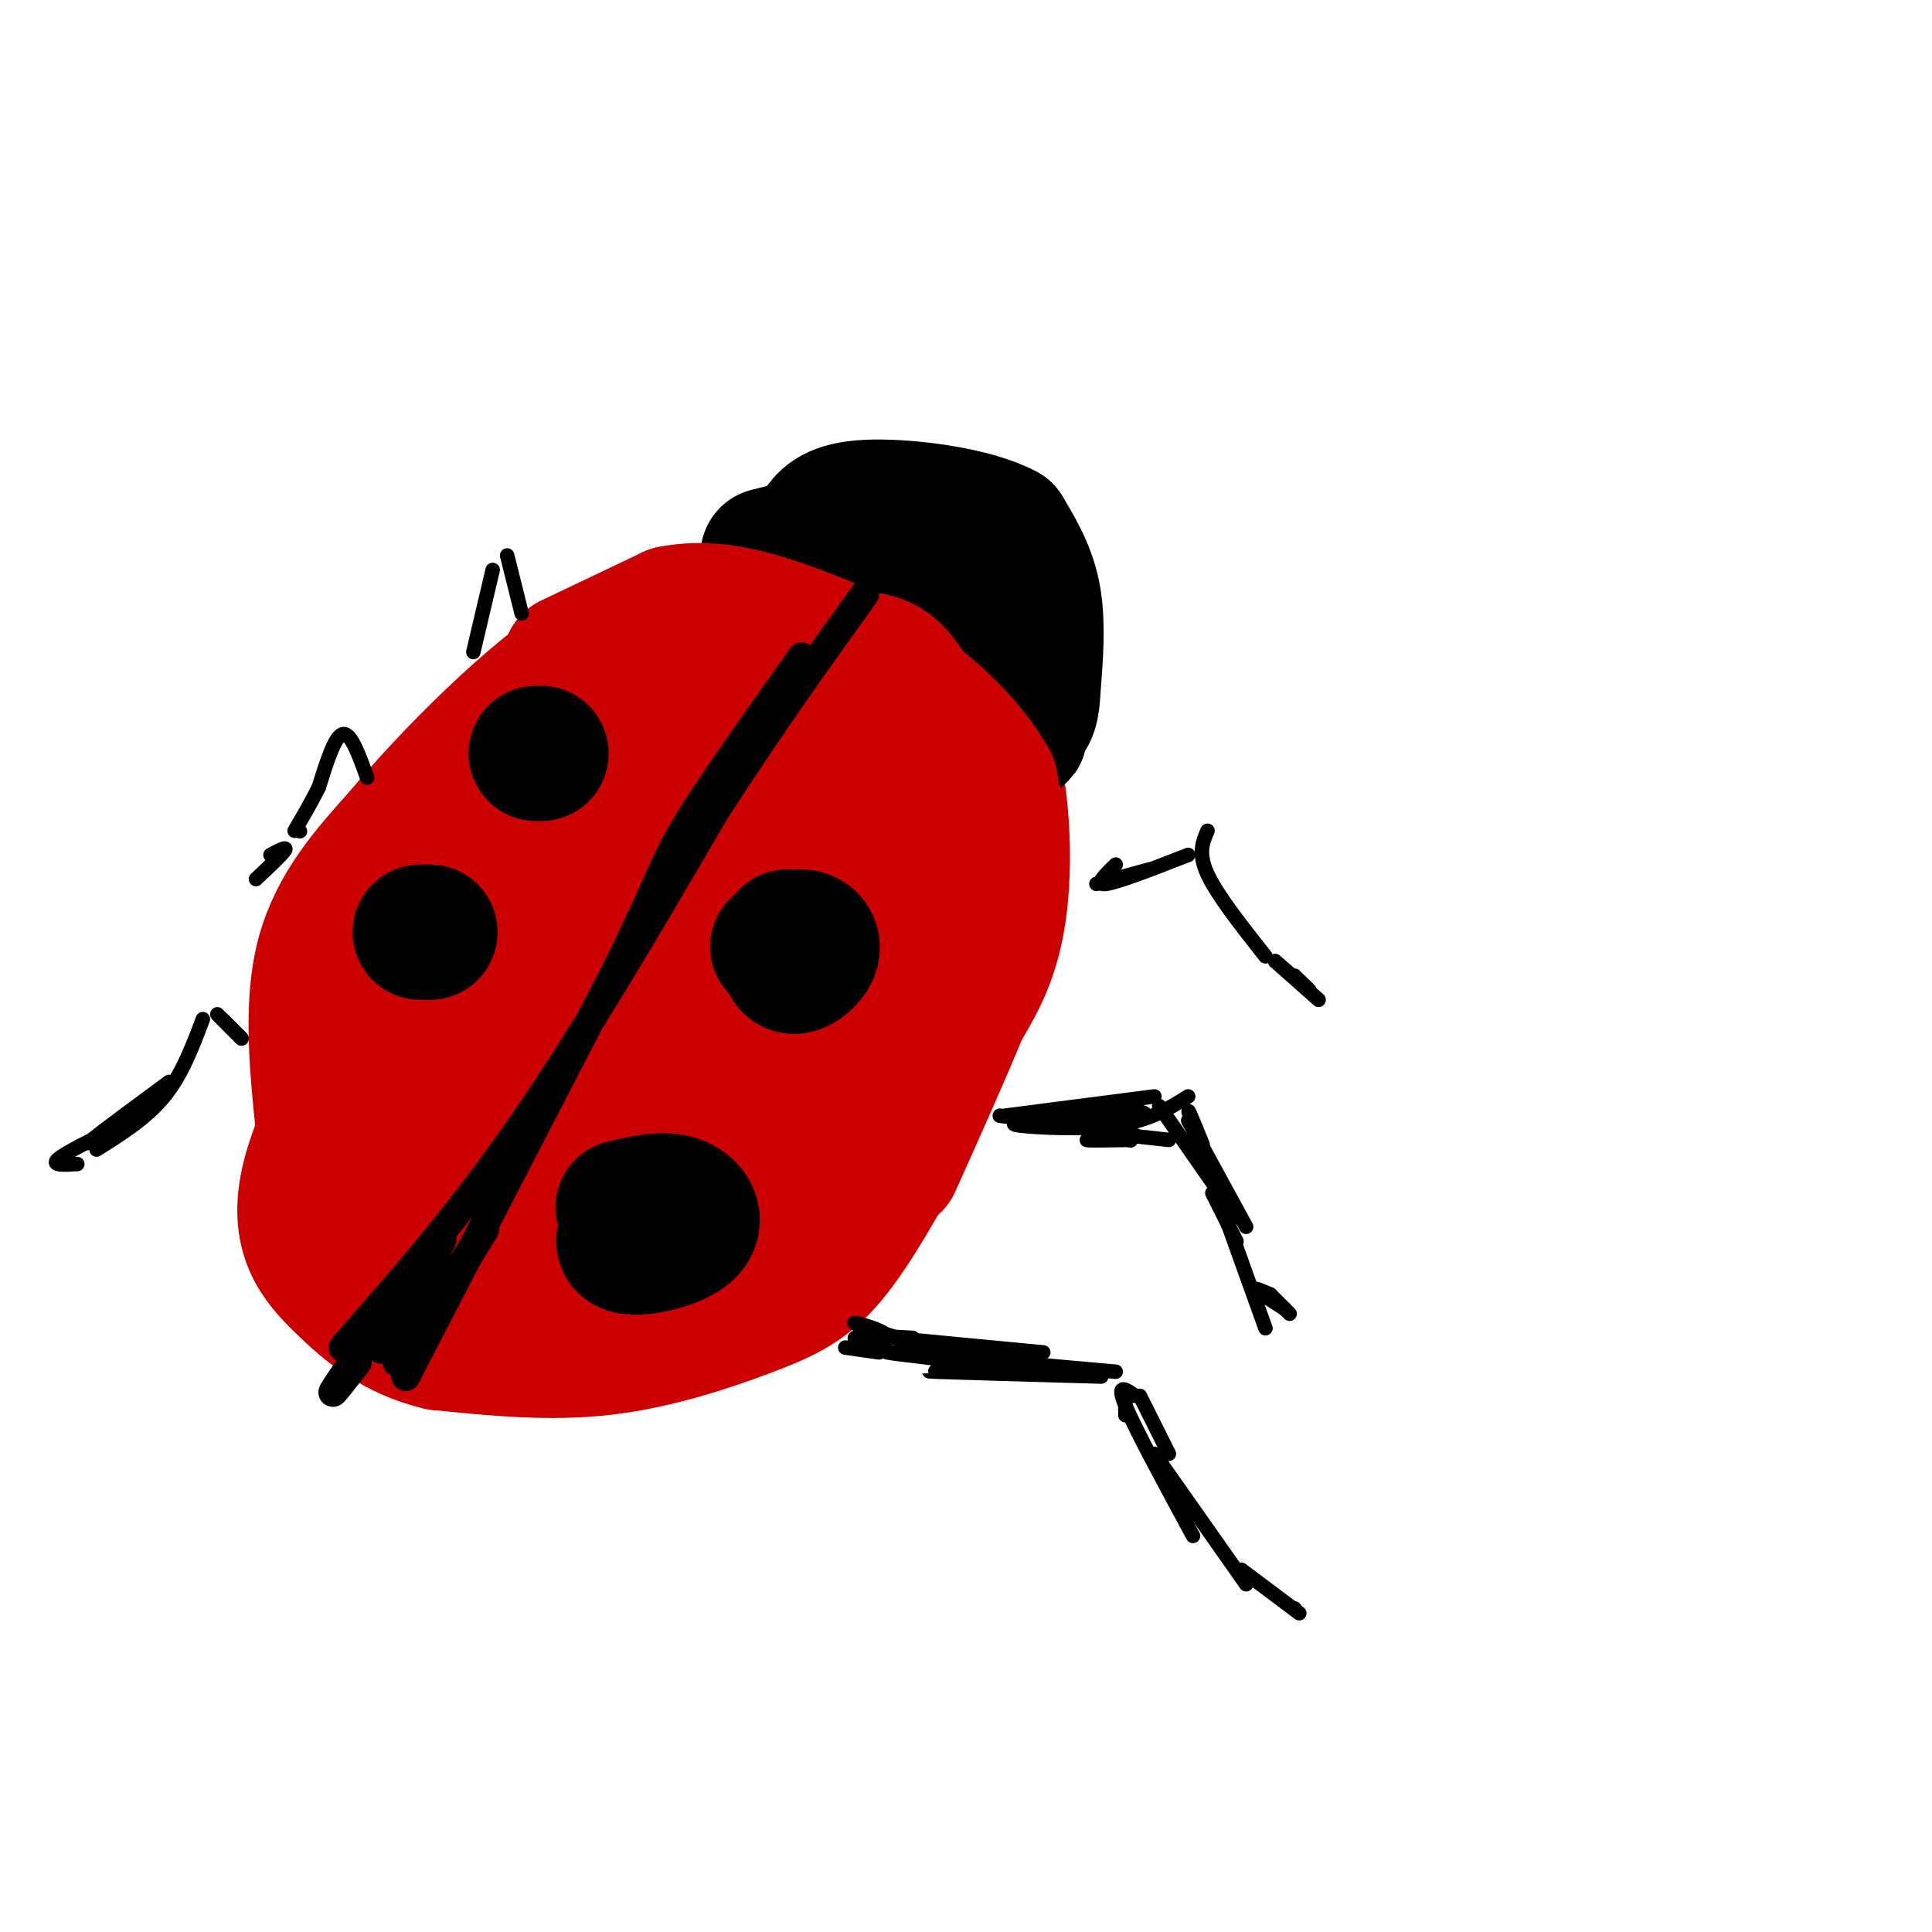 <svg viewBox='0 0 400 400' version='1.1' xmlns='http://www.w3.org/2000/svg' xmlns:xlink='http://www.w3.org/1999/xlink'><g fill='none' stroke='#cc0000' stroke-width='28' stroke-linecap='round' stroke-linejoin='round'><path d='M67,234c-1.333,-12.917 -2.667,-25.833 0,-36c2.667,-10.167 9.333,-17.583 16,-25'/><path d='M83,173c10.000,-11.933 27.000,-29.267 41,-38c14.000,-8.733 25.000,-8.867 36,-9'/><path d='M160,126c8.054,-1.814 10.188,-1.848 13,-1c2.812,0.848 6.300,2.578 12,6c5.700,3.422 13.612,8.537 18,19c4.388,10.463 5.254,26.275 4,37c-1.254,10.725 -4.627,16.362 -8,22'/><path d='M199,209c-3.667,9.000 -8.833,20.500 -14,32'/><path d='M188,234c-5.530,9.988 -11.060,19.976 -16,26c-4.940,6.024 -9.292,8.083 -17,11c-7.708,2.917 -18.774,6.690 -30,8c-11.226,1.310 -22.613,0.155 -34,-1'/><path d='M91,278c-9.088,-2.129 -14.807,-6.952 -20,-12c-5.193,-5.048 -9.860,-10.321 -7,-22c2.860,-11.679 13.246,-29.766 22,-42c8.754,-12.234 15.877,-18.617 23,-25'/><path d='M109,177c8.257,-8.545 17.401,-17.409 29,-24c11.599,-6.591 25.655,-10.910 21,-6c-4.655,4.910 -28.021,19.048 -40,27c-11.979,7.952 -12.571,9.718 -17,18c-4.429,8.282 -12.694,23.081 -16,34c-3.306,10.919 -1.653,17.960 0,25'/><path d='M86,251c0.460,6.013 1.611,8.546 3,11c1.389,2.454 3.015,4.828 7,5c3.985,0.172 10.330,-1.860 11,2c0.670,3.860 -4.336,13.612 6,-5c10.336,-18.612 36.014,-65.588 49,-92c12.986,-26.412 13.282,-32.261 10,-33c-3.282,-0.739 -10.141,3.630 -17,8'/><path d='M155,147c-11.301,9.668 -31.054,29.839 -42,43c-10.946,13.161 -13.083,19.312 -15,26c-1.917,6.688 -3.612,13.912 -3,20c0.612,6.088 3.530,11.040 9,13c5.470,1.960 13.492,0.928 18,1c4.508,0.072 5.501,1.248 15,-11c9.499,-12.248 27.502,-37.920 36,-56c8.498,-18.080 7.490,-28.568 7,-34c-0.490,-5.432 -0.463,-5.806 -10,6c-9.537,11.806 -28.639,35.793 -39,52c-10.361,16.207 -11.982,24.633 -13,29c-1.018,4.367 -1.434,4.676 0,5c1.434,0.324 4.717,0.662 8,1'/><path d='M126,242c5.510,-3.646 15.284,-13.262 20,-18c4.716,-4.738 4.375,-4.597 10,-15c5.625,-10.403 17.218,-31.349 21,-42c3.782,-10.651 -0.245,-11.008 -2,-13c-1.755,-1.992 -1.239,-5.619 -8,1c-6.761,6.619 -20.801,23.484 -30,39c-9.199,15.516 -13.559,29.685 -15,38c-1.441,8.315 0.035,10.777 4,12c3.965,1.223 10.419,1.207 17,-3c6.581,-4.207 13.291,-12.603 20,-21'/><path d='M125,258c-0.474,1.686 -0.948,3.371 3,3c3.948,-0.371 12.317,-2.800 17,-6c4.683,-3.200 5.680,-7.172 10,-15c4.320,-7.828 11.962,-19.510 19,-37c7.038,-17.490 13.472,-40.786 15,-44c1.528,-3.214 -1.849,13.653 -7,28c-5.151,14.347 -12.075,26.173 -19,38'/></g>
<g fill='none' stroke='#000000' stroke-width='28' stroke-linecap='round' stroke-linejoin='round'><path d='M159,115c0.000,0.000 24.000,-6.000 24,-6'/><path d='M183,109c5.476,-1.060 7.167,-0.708 9,0c1.833,0.708 3.810,1.774 6,5c2.190,3.226 4.595,8.613 7,14'/><path d='M205,128c1.000,5.333 0.000,11.667 -1,18'/><path d='M207,153c2.282,-0.479 4.563,-0.958 4,-1c-0.563,-0.042 -3.971,0.353 -4,0c-0.029,-0.353 3.322,-1.456 5,-3c1.678,-1.544 1.682,-3.531 2,-8c0.318,-4.469 0.948,-11.420 0,-17c-0.948,-5.580 -3.474,-9.790 -6,-14'/><path d='M208,110c-6.417,-3.464 -19.458,-5.125 -27,-5c-7.542,0.125 -9.583,2.036 -11,4c-1.417,1.964 -2.208,3.982 -3,6'/><path d='M167,115c-1.489,1.689 -3.711,2.911 -3,5c0.711,2.089 4.356,5.044 8,8'/><path d='M172,128c5.881,5.095 16.583,13.833 21,14c4.417,0.167 2.548,-8.238 1,-12c-1.548,-3.762 -2.774,-2.881 -4,-2'/><path d='M190,128c-0.667,-0.333 -0.333,-0.167 0,0'/><path d='M187,130c-1.333,0.500 -2.667,1.000 -1,4c1.667,3.000 6.333,8.500 11,14'/></g>
<g fill='none' stroke='#cc0000' stroke-width='28' stroke-linecap='round' stroke-linejoin='round'><path d='M118,137c0.000,0.000 21.000,-10.000 21,-10'/><path d='M139,127c6.911,-1.422 13.689,0.022 20,2c6.311,1.978 12.156,4.489 18,7'/><path d='M177,136c4.533,1.133 6.867,0.467 11,7c4.133,6.533 10.067,20.267 16,34'/><path d='M204,177c2.667,6.333 1.333,5.167 0,4'/><path d='M201,194c2.667,-3.833 5.333,-7.667 6,-13c0.667,-5.333 -0.667,-12.167 -2,-19'/><path d='M205,162c-3.911,-7.267 -12.689,-15.933 -20,-20c-7.311,-4.067 -13.156,-3.533 -19,-3'/></g>
<g fill='none' stroke='#000000' stroke-width='3' stroke-linecap='round' stroke-linejoin='round'><path d='M175,279c0.000,0.000 7.000,1.000 7,1'/><path d='M181,279c-2.167,-0.833 -4.333,-1.667 -4,-2c0.333,-0.333 3.167,-0.167 6,0'/><path d='M181,279c1.844,-0.933 3.689,-1.867 2,-3c-1.689,-1.133 -6.911,-2.467 -6,-2c0.911,0.467 7.956,2.733 15,5'/><path d='M189,277c-4.250,-0.250 -8.500,-0.500 -4,0c4.500,0.500 17.750,1.750 31,3'/><path d='M200,282c-10.083,-1.167 -20.167,-2.333 -15,-2c5.167,0.333 25.583,2.167 46,4'/><path d='M201,284c-5.750,-0.083 -11.500,-0.167 -7,0c4.500,0.167 19.250,0.583 34,1'/><path d='M236,289c0.000,0.000 6.000,12.000 6,12'/><path d='M235,289c-2.000,-1.417 -4.000,-2.833 -2,2c2.000,4.833 8.000,15.917 14,27'/><path d='M239,301c0.000,0.000 19.000,27.000 19,27'/><path d='M257,325c0.000,0.000 12.000,9.000 12,9'/><path d='M268,333c0.000,0.000 0.100,0.100 0.1,0.1'/><path d='M233,288c0.000,0.000 0.000,5.000 0,5'/><path d='M207,231c0.000,0.000 8.000,1.000 8,1'/><path d='M216,232c-4.000,0.289 -8.000,0.578 -5,1c3.000,0.422 13.000,0.978 20,0c7.000,-0.978 11.000,-3.489 15,-6'/><path d='M234,236c0.000,0.000 0.100,0.100 0.1,0.1'/><path d='M234,236c-4.583,0.083 -9.167,0.167 -9,0c0.167,-0.167 5.083,-0.583 10,-1'/><path d='M246,232c0.000,0.000 12.000,22.000 12,22'/><path d='M249,237c-2.083,-5.167 -4.167,-10.333 -2,-4c2.167,6.333 8.583,24.167 15,42'/><path d='M251,247c0.000,0.000 5.000,10.000 5,10'/><path d='M242,236c-8.494,-0.905 -16.988,-1.810 -19,-3c-2.012,-1.190 2.458,-2.667 7,-3c4.542,-0.333 9.155,0.476 6,1c-3.155,0.524 -14.077,0.762 -25,1'/><path d='M208,231c0.000,0.000 31.000,-4.000 31,-4'/><path d='M240,229c0.000,0.000 16.000,23.000 16,23'/><path d='M263,268c0.000,0.000 4.000,4.000 4,4'/><path d='M263,268c-1.750,-0.750 -3.500,-1.500 -3,-1c0.500,0.500 3.250,2.250 6,4'/><path d='M227,183c0.000,0.000 11.000,-3.000 11,-3'/><path d='M231,179c-2.250,2.167 -4.500,4.333 -2,4c2.500,-0.333 9.750,-3.167 17,-6'/><path d='M250,172c-1.000,2.333 -2.000,4.667 0,9c2.000,4.333 7.000,10.667 12,17'/><path d='M264,199c3.167,2.750 6.333,5.500 7,6c0.667,0.500 -1.167,-1.250 -3,-3'/><path d='M264,199c0.000,0.000 9.000,8.000 9,8'/><path d='M108,127c0.000,0.000 -3.000,-12.000 -3,-12'/><path d='M102,118c0.000,0.000 -4.000,17.000 -4,17'/><path d='M76,161c-1.667,-4.667 -3.333,-9.333 -5,-9c-1.667,0.333 -3.333,5.667 -5,11'/><path d='M66,163c-1.667,3.333 -3.333,6.167 -5,9'/><path d='M62,172c0.000,0.000 0.100,0.100 0.1,0.1'/><path d='M56,177c1.750,-0.917 3.500,-1.833 3,-1c-0.500,0.833 -3.250,3.417 -6,6'/><path d='M50,215c0.000,0.000 -4.000,-4.000 -4,-4'/><path d='M50,215c0.000,0.000 -5.000,-5.000 -5,-5'/><path d='M42,211c-2.167,5.750 -4.333,11.500 -8,16c-3.667,4.500 -8.833,7.750 -14,11'/><path d='M35,224c-7.000,5.167 -14.000,10.333 -16,12c-2.000,1.667 1.000,-0.167 4,-2'/><path d='M25,233c-5.750,2.833 -11.500,5.667 -13,7c-1.500,1.333 1.250,1.167 4,1'/></g>
<g fill='none' stroke='#000000' stroke-width='28' stroke-linecap='round' stroke-linejoin='round'><path d='M133,251c-2.619,3.113 -5.238,6.226 -3,7c2.238,0.774 9.333,-0.792 12,-3c2.667,-2.208 0.905,-5.060 -2,-6c-2.905,-0.940 -6.952,0.030 -11,1'/><path d='M163,194c-0.060,2.774 -0.119,5.548 1,6c1.119,0.452 3.417,-1.417 4,-3c0.583,-1.583 -0.548,-2.881 -2,-3c-1.452,-0.119 -3.226,0.940 -5,2'/><path d='M89,193c0.000,0.000 -2.000,0.000 -2,0'/><path d='M112,156c0.000,0.000 -1.000,0.000 -1,0'/></g>
<g fill='none' stroke='#000000' stroke-width='6' stroke-linecap='round' stroke-linejoin='round'><path d='M71,279c12.083,-13.750 24.167,-27.500 37,-46c12.833,-18.500 26.417,-41.750 40,-65'/><path d='M148,168c11.833,-18.333 21.417,-31.667 31,-45'/><path d='M84,285c0.000,0.000 44.000,-85.000 44,-85'/><path d='M128,200c8.889,-18.111 9.111,-20.889 14,-29c4.889,-8.111 14.444,-21.556 24,-35'/><path d='M74,282c-3.774,4.853 -7.548,9.707 -3,3c4.548,-6.707 17.418,-24.974 20,-28c2.582,-3.026 -5.122,9.189 -9,16c-3.878,6.811 -3.929,8.218 -1,4c2.929,-4.218 8.837,-14.062 10,-15c1.163,-0.938 -2.418,7.031 -6,15'/><path d='M85,277c0.080,0.448 3.279,-5.931 2,-4c-1.279,1.931 -7.037,12.174 -4,8c3.037,-4.174 14.868,-22.764 17,-26c2.132,-3.236 -5.434,8.882 -13,21'/></g>
</svg>